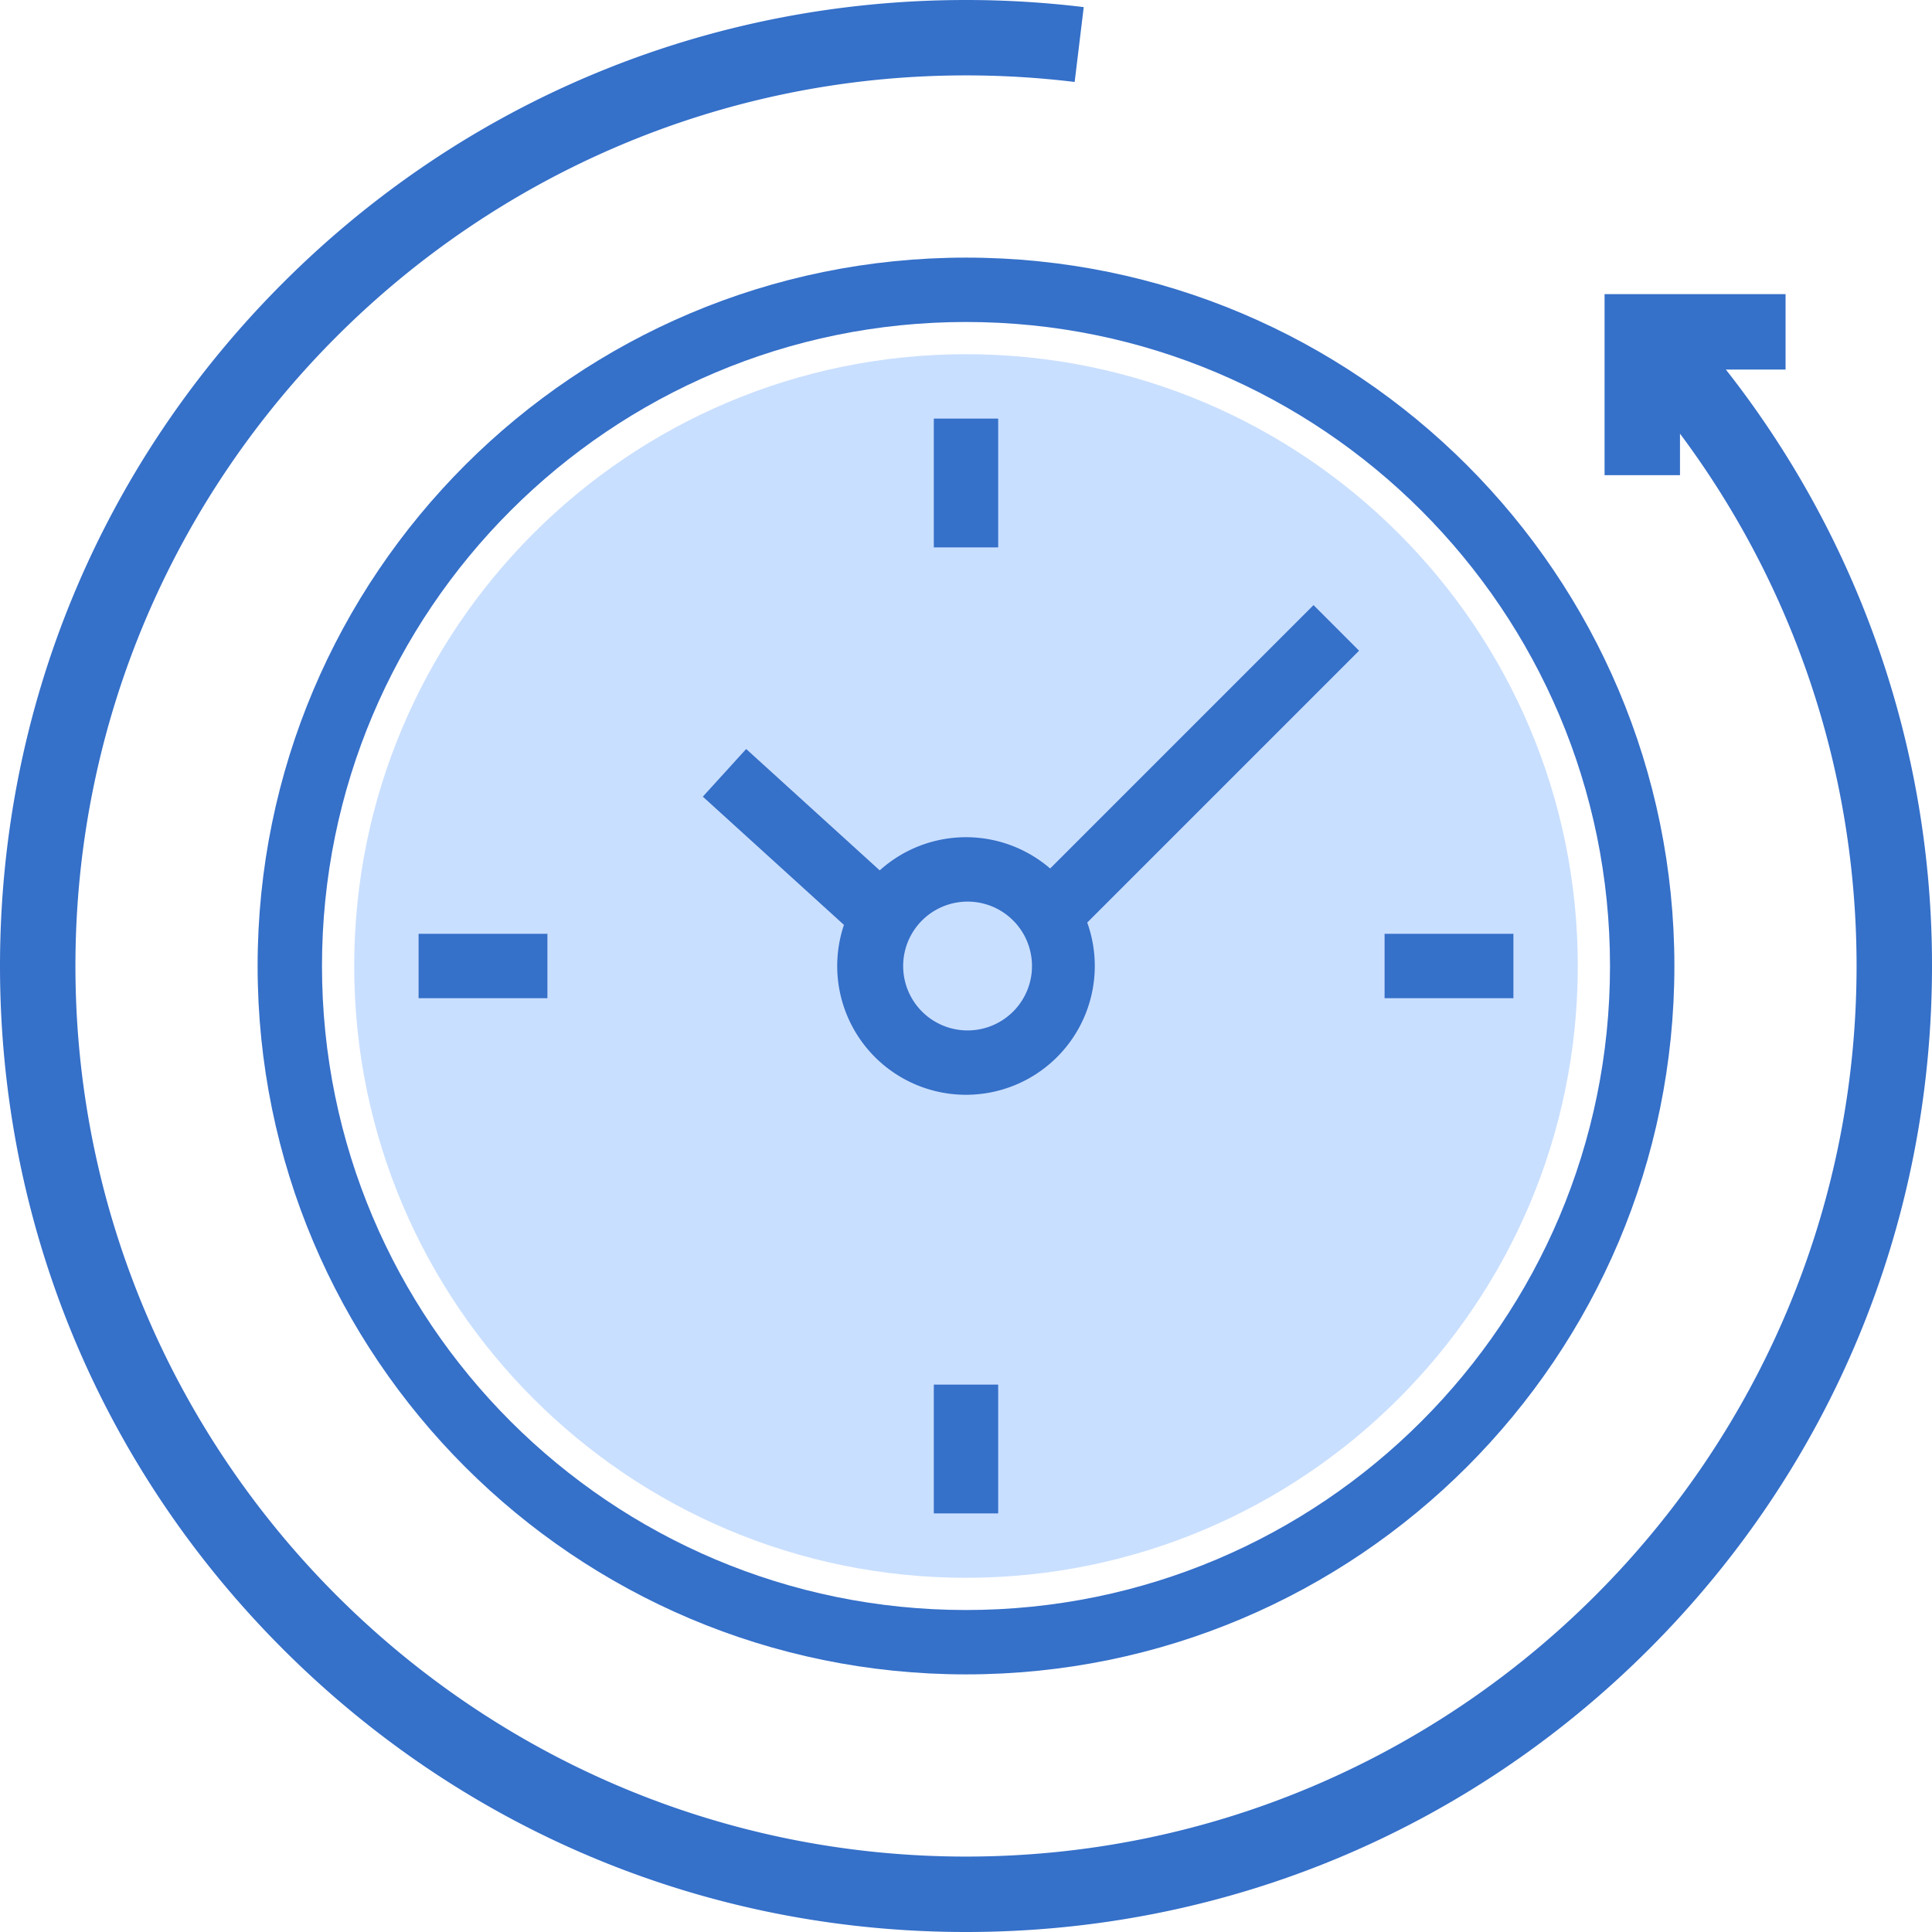 <svg xmlns="http://www.w3.org/2000/svg" width="50" height="50" fill="none"><g clip-path="url(#a)"><path fill="#C9DFFF" d="M40.833 25c0 8.745-7.088 15.833-15.833 15.833-8.744 0-15.833-7.088-15.833-15.833 0-8.744 7.089-15.833 15.833-15.833 8.745 0 15.833 7.089 15.833 15.833Z"></path><path fill="#3570C9" d="M46.21 9.564h-1.545A24.918 24.918 0 0 1 50 25c0 6.678-2.6 12.956-7.322 17.678C37.956 47.4 31.678 50 25 50c-6.678 0-12.956-2.6-17.678-7.322C2.6 37.956 0 31.678 0 25c0-6.678 2.6-12.956 7.322-17.678C12.044 2.6 18.322 0 25 0c1.018 0 2.044.062 3.047.184l-.235 1.937A23.395 23.395 0 0 0 25 1.951C12.291 1.952 1.952 12.292 1.952 25S12.292 48.048 25 48.048c12.709 0 23.048-10.34 23.048-23.048 0-5.003-1.61-9.813-4.57-13.777v1.074h-1.952V7.612h4.684v1.952Z"></path><path fill="#3570C9" fill-rule="evenodd" d="m26.494 23.16 7.5-7.5 1.179 1.18-7.5 7.5-1.179-1.18Zm-3.721 1.623-4.584-4.166 1.122-1.233 4.583 4.166-1.121 1.233Z" clip-rule="evenodd"></path><path fill="#3570C9" fill-rule="evenodd" d="M25 41.667c9.205 0 16.667-7.462 16.667-16.667 0-9.205-7.462-16.667-16.667-16.667-9.205 0-16.667 7.462-16.667 16.667 0 9.205 7.462 16.667 16.667 16.667ZM43.333 25c0 10.125-8.208 18.333-18.333 18.333-10.125 0-18.333-8.208-18.333-18.333C6.667 14.875 14.875 6.667 25 6.667c10.125 0 18.333 8.208 18.333 18.333Z" clip-rule="evenodd"></path><path fill="#3570C9" fill-rule="evenodd" d="M25 26.667a1.667 1.667 0 1 0 0-3.333 1.667 1.667 0 0 0 0 3.333Zm0 1.666a3.333 3.333 0 1 0 0-6.666 3.333 3.333 0 0 0 0 6.666ZM24.167 14.167v-3.334h1.666v3.334h-1.666ZM24.167 39.167v-3.334h1.666v3.334h-1.666ZM39.167 25.833h-3.334v-1.666h3.334v1.666ZM14.167 25.833h-3.334v-1.666h3.334v1.666Z" clip-rule="evenodd"></path></g><defs><clipPath id="a"><path fill="#fff" d="M0 0h50v50H0z"></path></clipPath></defs></svg>